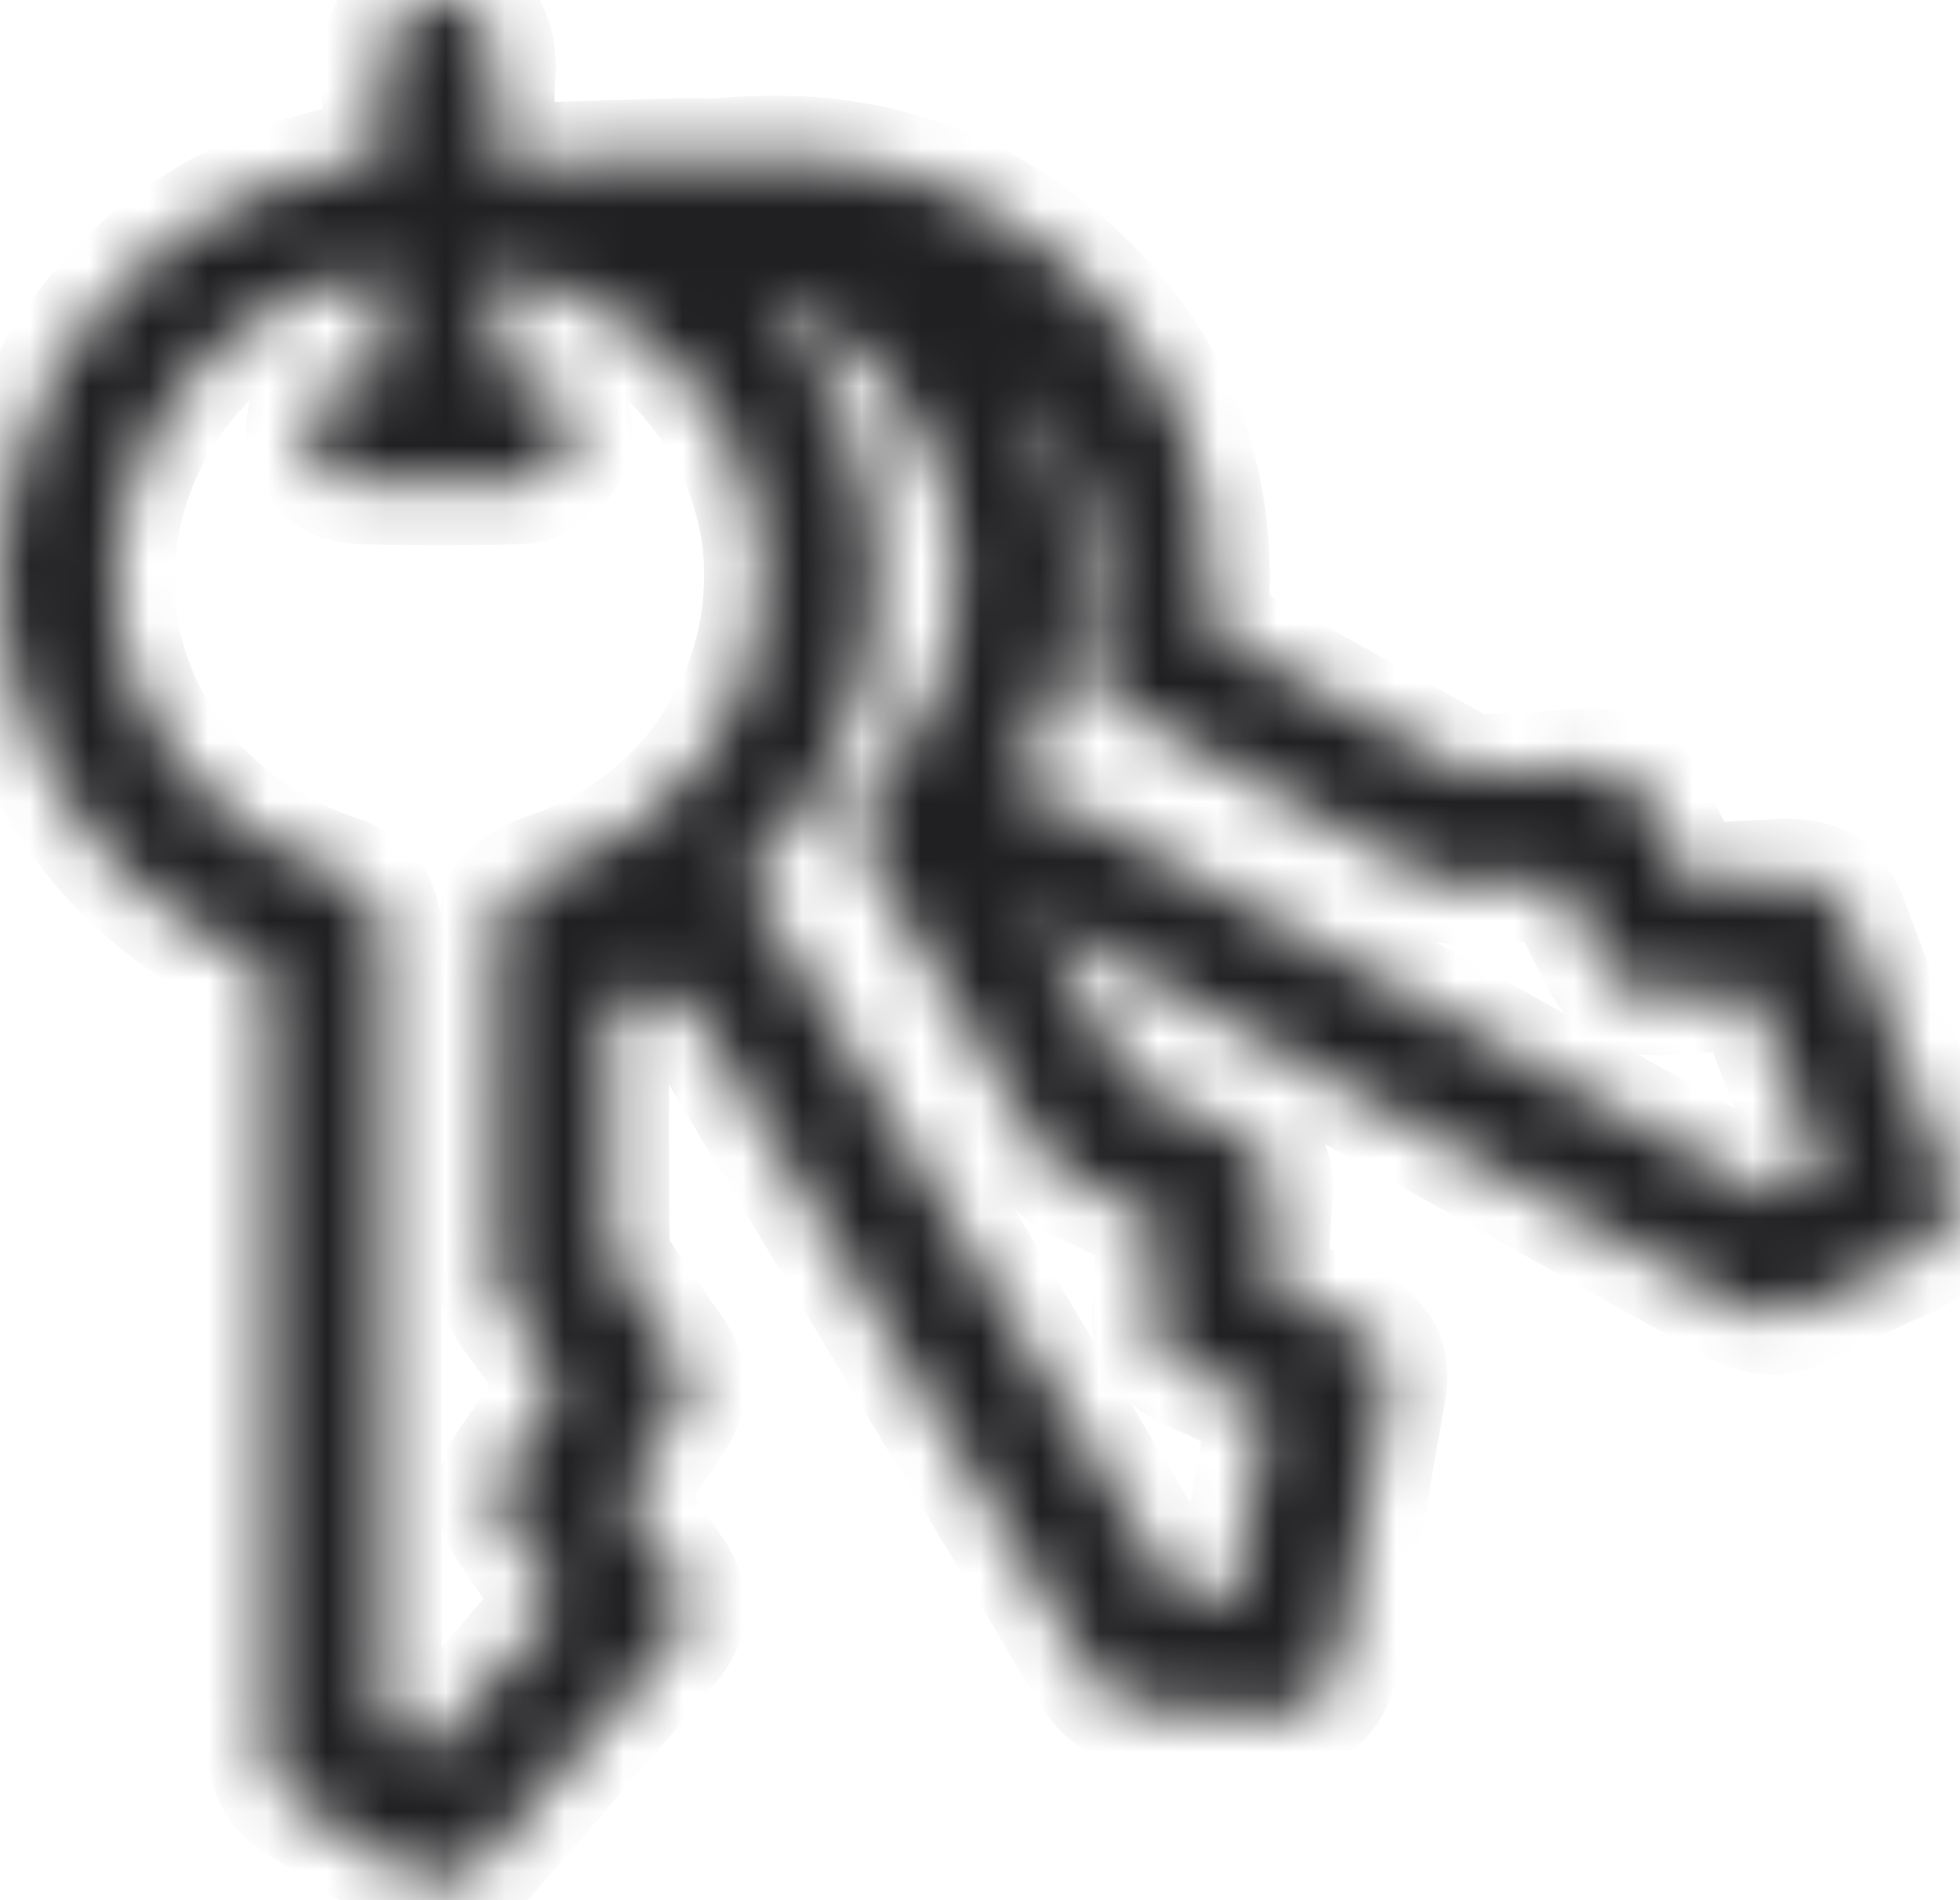 <svg width="33" height="32" viewBox="0 0 33 32" fill="none" xmlns="http://www.w3.org/2000/svg">
<mask id="path-1-inside-1_2767_2726" fill="white">
<path d="M32.861 20.49C32.69 20.855 32.383 21.068 32.013 21.234C31.468 21.473 30.931 21.725 30.403 21.999C29.983 22.217 29.605 22.191 29.194 21.96C25.387 19.833 21.571 17.714 17.759 15.591C17.669 15.539 17.574 15.491 17.416 15.409C17.484 15.543 17.52 15.626 17.565 15.7C18.034 16.488 18.499 17.275 18.981 18.054C19.062 18.184 19.198 18.306 19.338 18.38C19.807 18.623 20.285 18.85 20.772 19.067C21.255 19.285 21.489 19.628 21.44 20.146C21.404 20.546 21.399 20.951 21.358 21.351C21.336 21.569 21.399 21.686 21.611 21.777C22.004 21.943 22.383 22.134 22.762 22.317C23.244 22.552 23.438 22.887 23.348 23.404C23.077 24.971 22.797 26.532 22.509 28.094C22.414 28.603 22.017 28.894 21.476 28.868C20.709 28.829 19.938 28.781 19.171 28.725C18.769 28.699 18.526 28.455 18.332 28.133C16.997 25.893 15.652 23.652 14.312 21.412C13.437 19.95 12.558 18.489 11.687 17.018C11.579 16.84 11.479 16.783 11.258 16.809C10.943 16.844 10.623 16.818 10.28 16.818C10.275 16.953 10.266 17.053 10.266 17.153C10.266 18.41 10.257 19.668 10.275 20.929C10.275 21.099 10.347 21.29 10.442 21.438C10.726 21.886 11.037 22.317 11.344 22.752C11.624 23.148 11.619 23.539 11.34 23.931C11.092 24.279 10.861 24.64 10.604 24.979C10.483 25.14 10.496 25.258 10.609 25.414C10.866 25.758 11.105 26.11 11.344 26.467C11.651 26.919 11.628 27.298 11.272 27.715C10.239 28.912 9.206 30.108 8.168 31.304C7.781 31.753 7.302 31.822 6.802 31.509C6.184 31.122 5.575 30.721 4.961 30.326C4.605 30.099 4.488 29.773 4.492 29.369C4.497 25.118 4.492 20.872 4.501 16.622C4.501 16.357 4.42 16.231 4.167 16.118C1.402 14.882 -0.317 11.889 0.049 8.975C0.455 5.742 2.828 3.297 6.125 2.71C6.22 2.693 6.31 2.671 6.418 2.649C6.418 2.175 6.445 1.71 6.414 1.249C6.373 0.67 6.572 0.248 7.126 0H7.641C8.196 0.248 8.394 0.67 8.353 1.249C8.322 1.71 8.349 2.175 8.349 2.715C8.701 2.715 9.035 2.723 9.368 2.715C10.072 2.697 10.771 2.671 11.475 2.654C11.719 2.649 11.967 2.671 12.21 2.649C14.443 2.44 16.41 3.054 18.043 4.529C19.744 6.06 20.497 7.987 20.366 10.227C20.357 10.419 20.312 10.584 20.56 10.719C21.9 11.445 23.226 12.198 24.561 12.933C24.697 13.007 24.882 13.033 25.044 13.029C25.599 13.012 26.154 12.973 26.709 12.933C27.209 12.899 27.548 13.107 27.755 13.538C27.94 13.921 28.148 14.291 28.332 14.673C28.405 14.826 28.499 14.882 28.675 14.869C29.113 14.83 29.55 14.813 29.988 14.791C30.62 14.765 30.913 14.952 31.129 15.522C31.431 16.314 31.729 17.11 32.036 17.897C32.307 18.597 32.591 19.293 32.866 19.994V20.49H32.861ZM8.362 6.304C8.426 6.308 8.475 6.312 8.529 6.317C8.593 6.317 8.656 6.317 8.723 6.317C9.233 6.351 9.626 6.747 9.635 7.23C9.644 7.722 9.242 8.157 8.719 8.165C7.83 8.183 6.942 8.183 6.057 8.165C5.534 8.157 5.137 7.722 5.146 7.23C5.155 6.752 5.548 6.351 6.057 6.321C6.17 6.312 6.287 6.321 6.427 6.321V4.563C6.305 4.581 6.22 4.585 6.139 4.603C2.273 5.46 0.635 10.006 3.116 12.994C3.802 13.825 4.677 14.386 5.715 14.734C6.22 14.904 6.423 15.204 6.432 15.713C6.432 15.805 6.432 15.9 6.432 15.992C6.432 20.242 6.432 24.492 6.436 28.738C6.436 28.86 6.463 29.021 6.549 29.09C6.748 29.256 6.982 29.377 7.217 29.525C7.956 28.668 8.678 27.833 9.405 26.989C9.111 26.563 8.832 26.162 8.556 25.758C8.295 25.384 8.295 25.01 8.556 24.631C8.818 24.253 9.084 23.883 9.332 23.496C9.382 23.417 9.382 23.261 9.332 23.183C9.12 22.839 8.886 22.504 8.642 22.178C8.444 21.908 8.353 21.616 8.358 21.282C8.367 19.498 8.362 17.714 8.362 15.931C8.362 15.126 8.502 14.939 9.292 14.66C11.511 13.882 12.937 11.811 12.851 9.484C12.77 7.278 11.119 5.264 8.899 4.668C8.732 4.624 8.556 4.598 8.376 4.563V6.312L8.362 6.304ZM20.768 26.959C20.953 25.915 21.137 24.905 21.304 23.887C21.318 23.805 21.223 23.665 21.142 23.617C20.768 23.417 20.38 23.243 19.996 23.065C19.568 22.861 19.356 22.539 19.387 22.073C19.414 21.642 19.432 21.207 19.477 20.777C19.495 20.594 19.455 20.494 19.274 20.42C18.914 20.268 18.566 20.076 18.21 19.924C17.872 19.781 17.642 19.55 17.457 19.241C16.536 17.684 15.603 16.135 14.673 14.582C14.303 13.96 14.331 13.686 14.813 13.133C16.631 11.05 16.541 8.057 14.592 6.09C14.118 5.612 13.577 5.225 12.923 4.985C14.195 6.447 14.84 8.122 14.759 10.027C14.678 11.941 13.879 13.564 12.504 14.869C12.688 15.104 12.878 15.304 13.018 15.53C14.082 17.292 15.133 19.063 16.194 20.829C17.357 22.774 18.521 24.718 19.694 26.663C19.762 26.771 19.884 26.898 20.001 26.924C20.235 26.972 20.488 26.959 20.777 26.967L20.768 26.959ZM17.294 6.517C18.39 8.844 18.282 11.124 17.06 13.286C17.384 13.386 17.718 13.429 17.993 13.577C19.595 14.447 21.183 15.343 22.77 16.227C25.067 17.505 27.358 18.784 29.654 20.055C29.744 20.102 29.88 20.142 29.965 20.111C30.214 20.02 30.444 19.894 30.692 19.772C30.313 18.776 29.947 17.797 29.564 16.827C29.537 16.757 29.388 16.696 29.298 16.696C28.851 16.709 28.4 16.744 27.954 16.77C27.498 16.792 27.173 16.596 26.97 16.209C26.767 15.822 26.564 15.439 26.379 15.043C26.298 14.869 26.199 14.804 25.991 14.826C25.545 14.873 25.094 14.904 24.647 14.904C24.439 14.904 24.209 14.869 24.034 14.774C22.279 13.812 20.529 12.838 18.783 11.854C18.395 11.637 18.255 11.28 18.327 10.85C18.377 10.554 18.426 10.258 18.445 9.962C18.512 8.679 18.129 7.526 17.29 6.508L17.294 6.517Z"/>
</mask>
<path d="M32.861 20.49C32.69 20.855 32.383 21.068 32.013 21.234C31.468 21.473 30.931 21.725 30.403 21.999C29.983 22.217 29.605 22.191 29.194 21.96C25.387 19.833 21.571 17.714 17.759 15.591C17.669 15.539 17.574 15.491 17.416 15.409C17.484 15.543 17.52 15.626 17.565 15.7C18.034 16.488 18.499 17.275 18.981 18.054C19.062 18.184 19.198 18.306 19.338 18.38C19.807 18.623 20.285 18.85 20.772 19.067C21.255 19.285 21.489 19.628 21.44 20.146C21.404 20.546 21.399 20.951 21.358 21.351C21.336 21.569 21.399 21.686 21.611 21.777C22.004 21.943 22.383 22.134 22.762 22.317C23.244 22.552 23.438 22.887 23.348 23.404C23.077 24.971 22.797 26.532 22.509 28.094C22.414 28.603 22.017 28.894 21.476 28.868C20.709 28.829 19.938 28.781 19.171 28.725C18.769 28.699 18.526 28.455 18.332 28.133C16.997 25.893 15.652 23.652 14.312 21.412C13.437 19.95 12.558 18.489 11.687 17.018C11.579 16.84 11.479 16.783 11.258 16.809C10.943 16.844 10.623 16.818 10.28 16.818C10.275 16.953 10.266 17.053 10.266 17.153C10.266 18.41 10.257 19.668 10.275 20.929C10.275 21.099 10.347 21.29 10.442 21.438C10.726 21.886 11.037 22.317 11.344 22.752C11.624 23.148 11.619 23.539 11.34 23.931C11.092 24.279 10.861 24.64 10.604 24.979C10.483 25.14 10.496 25.258 10.609 25.414C10.866 25.758 11.105 26.11 11.344 26.467C11.651 26.919 11.628 27.298 11.272 27.715C10.239 28.912 9.206 30.108 8.168 31.304C7.781 31.753 7.302 31.822 6.802 31.509C6.184 31.122 5.575 30.721 4.961 30.326C4.605 30.099 4.488 29.773 4.492 29.369C4.497 25.118 4.492 20.872 4.501 16.622C4.501 16.357 4.42 16.231 4.167 16.118C1.402 14.882 -0.317 11.889 0.049 8.975C0.455 5.742 2.828 3.297 6.125 2.71C6.22 2.693 6.31 2.671 6.418 2.649C6.418 2.175 6.445 1.71 6.414 1.249C6.373 0.67 6.572 0.248 7.126 0H7.641C8.196 0.248 8.394 0.67 8.353 1.249C8.322 1.71 8.349 2.175 8.349 2.715C8.701 2.715 9.035 2.723 9.368 2.715C10.072 2.697 10.771 2.671 11.475 2.654C11.719 2.649 11.967 2.671 12.21 2.649C14.443 2.44 16.41 3.054 18.043 4.529C19.744 6.06 20.497 7.987 20.366 10.227C20.357 10.419 20.312 10.584 20.56 10.719C21.9 11.445 23.226 12.198 24.561 12.933C24.697 13.007 24.882 13.033 25.044 13.029C25.599 13.012 26.154 12.973 26.709 12.933C27.209 12.899 27.548 13.107 27.755 13.538C27.94 13.921 28.148 14.291 28.332 14.673C28.405 14.826 28.499 14.882 28.675 14.869C29.113 14.83 29.55 14.813 29.988 14.791C30.62 14.765 30.913 14.952 31.129 15.522C31.431 16.314 31.729 17.11 32.036 17.897C32.307 18.597 32.591 19.293 32.866 19.994V20.49H32.861ZM8.362 6.304C8.426 6.308 8.475 6.312 8.529 6.317C8.593 6.317 8.656 6.317 8.723 6.317C9.233 6.351 9.626 6.747 9.635 7.23C9.644 7.722 9.242 8.157 8.719 8.165C7.83 8.183 6.942 8.183 6.057 8.165C5.534 8.157 5.137 7.722 5.146 7.23C5.155 6.752 5.548 6.351 6.057 6.321C6.17 6.312 6.287 6.321 6.427 6.321V4.563C6.305 4.581 6.22 4.585 6.139 4.603C2.273 5.46 0.635 10.006 3.116 12.994C3.802 13.825 4.677 14.386 5.715 14.734C6.22 14.904 6.423 15.204 6.432 15.713C6.432 15.805 6.432 15.9 6.432 15.992C6.432 20.242 6.432 24.492 6.436 28.738C6.436 28.86 6.463 29.021 6.549 29.09C6.748 29.256 6.982 29.377 7.217 29.525C7.956 28.668 8.678 27.833 9.405 26.989C9.111 26.563 8.832 26.162 8.556 25.758C8.295 25.384 8.295 25.01 8.556 24.631C8.818 24.253 9.084 23.883 9.332 23.496C9.382 23.417 9.382 23.261 9.332 23.183C9.12 22.839 8.886 22.504 8.642 22.178C8.444 21.908 8.353 21.616 8.358 21.282C8.367 19.498 8.362 17.714 8.362 15.931C8.362 15.126 8.502 14.939 9.292 14.66C11.511 13.882 12.937 11.811 12.851 9.484C12.77 7.278 11.119 5.264 8.899 4.668C8.732 4.624 8.556 4.598 8.376 4.563V6.312L8.362 6.304ZM20.768 26.959C20.953 25.915 21.137 24.905 21.304 23.887C21.318 23.805 21.223 23.665 21.142 23.617C20.768 23.417 20.38 23.243 19.996 23.065C19.568 22.861 19.356 22.539 19.387 22.073C19.414 21.642 19.432 21.207 19.477 20.777C19.495 20.594 19.455 20.494 19.274 20.42C18.914 20.268 18.566 20.076 18.21 19.924C17.872 19.781 17.642 19.55 17.457 19.241C16.536 17.684 15.603 16.135 14.673 14.582C14.303 13.96 14.331 13.686 14.813 13.133C16.631 11.05 16.541 8.057 14.592 6.09C14.118 5.612 13.577 5.225 12.923 4.985C14.195 6.447 14.84 8.122 14.759 10.027C14.678 11.941 13.879 13.564 12.504 14.869C12.688 15.104 12.878 15.304 13.018 15.53C14.082 17.292 15.133 19.063 16.194 20.829C17.357 22.774 18.521 24.718 19.694 26.663C19.762 26.771 19.884 26.898 20.001 26.924C20.235 26.972 20.488 26.959 20.777 26.967L20.768 26.959ZM17.294 6.517C18.39 8.844 18.282 11.124 17.06 13.286C17.384 13.386 17.718 13.429 17.993 13.577C19.595 14.447 21.183 15.343 22.77 16.227C25.067 17.505 27.358 18.784 29.654 20.055C29.744 20.102 29.88 20.142 29.965 20.111C30.214 20.02 30.444 19.894 30.692 19.772C30.313 18.776 29.947 17.797 29.564 16.827C29.537 16.757 29.388 16.696 29.298 16.696C28.851 16.709 28.4 16.744 27.954 16.77C27.498 16.792 27.173 16.596 26.97 16.209C26.767 15.822 26.564 15.439 26.379 15.043C26.298 14.869 26.199 14.804 25.991 14.826C25.545 14.873 25.094 14.904 24.647 14.904C24.439 14.904 24.209 14.869 24.034 14.774C22.279 13.812 20.529 12.838 18.783 11.854C18.395 11.637 18.255 11.28 18.327 10.85C18.377 10.554 18.426 10.258 18.445 9.962C18.512 8.679 18.129 7.526 17.29 6.508L17.294 6.517Z" fill="#202022" stroke="#202022" stroke-width="2" mask="url(#path-1-inside-1_2767_2726)"/>
</svg>
